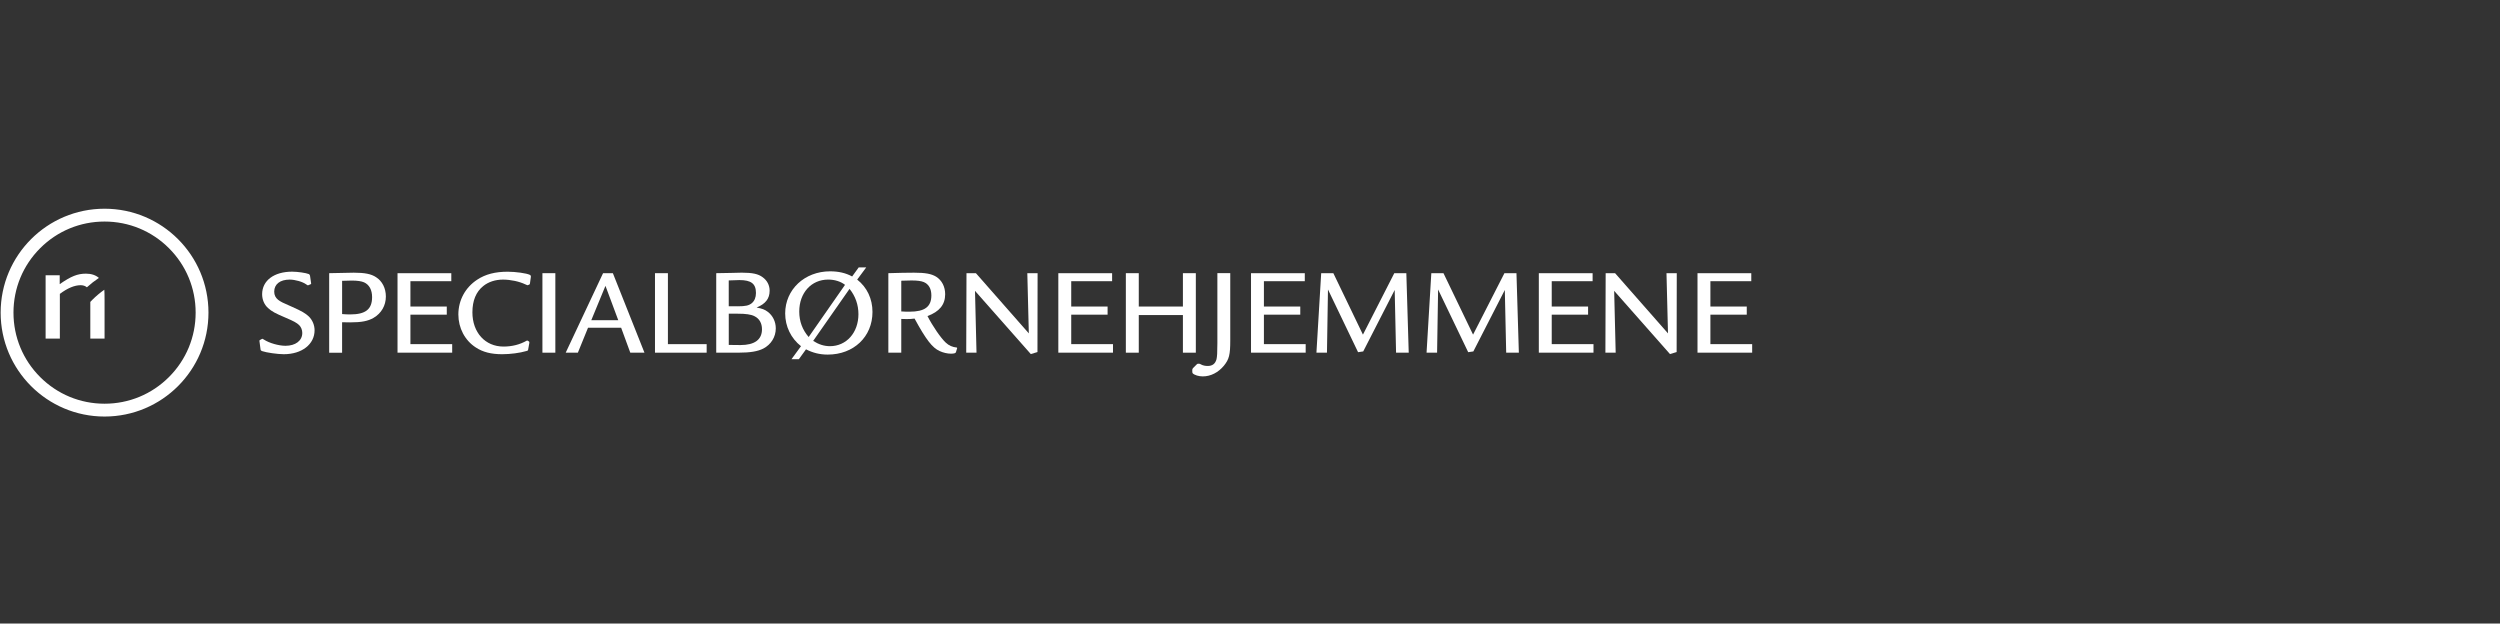 <?xml version="1.0" encoding="UTF-8"?>
<svg xmlns="http://www.w3.org/2000/svg" viewBox="0 0 1360 339.2">
  <rect x="0" y="0" width="1360" height="339.2" fill="#333333" stroke="none"/>
  <defs>
    <style>
      .cls-1 {
        fill: #fff;
        stroke-width: 0px;
      }
    </style>
  </defs>
  <g id="logotype_outlined" data-name="logotype outlined">
    <g>
      <path class="cls-1" d="M169.22,153.87l.07.41c0,.07-.14.2-.27.34l-1.16.48c-.14.07-.2.14-.34.14s-.34-.14-.96-.55c-1.98-1.43-6-2.59-9-2.59-5.19,0-8.39,2.52-8.39,6.55,0,1.91.75,3.34,2.11,4.43,1.43,1.09,2.52,1.64,7.57,3.82,5.39,2.39,7.23,3.48,9.21,5.32,1.91,1.91,3.07,4.64,3.07,7.44,0,7.64-6.89,13.03-16.78,13.03-3.34,0-9.48-.89-11.6-1.64-.75-.27-.96-.48-1.02-1.02l-.55-4.16c-.07-.21-.07-.34-.07-.48s.14-.27.27-.41l1.02-.55q.34-.14.41-.14t.82.48c2.8,1.84,7.98,3.34,11.67,3.34,5.46,0,9.14-2.8,9.14-6.96,0-1.64-.61-3.21-1.71-4.3-1.3-1.23-2.87-2.11-7.23-3.96-5.66-2.39-7.71-3.48-9.69-5.32-2.05-1.84-3.21-4.57-3.21-7.5,0-7.44,6.48-12.28,16.31-12.28,3,0,7.57.68,9.07,1.3.41.2.61.48.68.96l.55,3.82Z"/>
      <path class="cls-1" d="M179.08,148.61c8.73-.2,12.62-.27,13.37-.27,5.94,0,9.48.68,12.14,2.46,3.34,2.12,5.32,6,5.32,10.51,0,4.91-2.46,9.14-6.69,11.6-3.07,1.77-6.55,2.46-12.69,2.46-1.71,0-2.11,0-4.43-.07v16.58h-7.03v-43.25ZM186.11,170.85c1.77.14,2.73.2,4.37.2,8.39,0,11.94-2.8,11.94-9.41,0-3.89-1.5-6.75-4.37-8.05-1.43-.61-3.55-.96-6.69-.96-1.23,0-3.75.07-5.25.14v18.08Z"/>
      <path class="cls-1" d="M245.51,148.61v4.37h-22.24v13.78h19.78v4.43h-19.78v16.03h22.72v4.64h-29.74v-43.25h29.27Z"/>
      <path class="cls-1" d="M288.31,154.07c-.07.48-.07.54-.41.75l-.55.21c-.07.07-.27.14-.41.14s-.14,0-1.16-.48c-3.27-1.57-7.98-2.59-12.14-2.59s-7.91,1.23-10.71,3.48c-3.96,3.14-5.94,7.98-5.94,14.33,0,10.98,6.96,18.62,16.92,18.62,4.64,0,8.94-1.09,12.62-3.21.14-.07.2-.07.27-.07s.27.07.41.14l.48.34c.2.14.27.21.27.41v.41l-.61,3.41c-.07.68-.2.82-1.09,1.02-3.41,1.02-8.6,1.71-13.1,1.71-6,0-10.51-1.16-14.33-3.68-5.94-3.82-9.48-10.58-9.48-17.94,0-7.78,3.82-14.74,10.3-18.96,4.43-2.93,9.76-4.3,16.51-4.3,4.3,0,10.3.82,12.08,1.71.41.2.55.41.55.82v.27l-.48,3.48Z"/>
      <path class="cls-1" d="M302.11,148.61v43.25h-7.03v-43.25h7.03Z"/>
      <path class="cls-1" d="M333.4,148.61l17.19,43.25h-7.71l-4.98-13.58h-18.01l-5.53,13.58h-6.62l20.33-43.25h5.32ZM329.37,155.5l-7.71,18.69h14.67l-6.96-18.69Z"/>
      <path class="cls-1" d="M363.34,148.61v38.61h21.08v4.64h-28.11v-43.25h7.03Z"/>
      <path class="cls-1" d="M389.61,148.61c4.98-.07,5.8-.14,7.98-.14,2.8-.07,4.98-.14,5.94-.14,5.8,0,8.94.68,11.33,2.46,2.46,1.77,3.82,4.37,3.82,7.37,0,4.3-2.25,7.16-7.09,9.14,3,.55,4.43,1.09,6.07,2.32,2.73,2.05,4.37,5.39,4.37,9,0,4.71-2.59,8.8-6.75,10.98-3.07,1.57-7.23,2.25-13.37,2.25h-12.28v-43.25ZM401.28,166.63c4.37,0,6.07-.41,7.71-1.71,1.5-1.3,2.25-3.14,2.25-5.53,0-5.05-2.59-7.03-9.01-7.03q-1.16,0-5.8.2v14.05h4.84ZM402.85,187.71c7.64,0,11.67-2.93,11.67-8.6,0-3.28-1.43-5.8-4.09-7.1-1.84-.96-4.71-1.36-9.14-1.36h-4.84v16.99l6.41.07Z"/>
      <path class="cls-1" d="M467.13,145.48h4.09l-4.91,6.62c5.39,4.23,8.32,10.51,8.32,17.6,0,13.51-10.23,23.2-24.36,23.2-4.3,0-8.12-.96-11.8-2.87l-3.89,5.39h-4.02l5.18-7.09c-5.46-4.3-8.6-10.78-8.6-17.81,0-13.03,10.57-22.92,24.42-22.92,4.57,0,8.53.89,12.01,2.8l3.55-4.91ZM459.69,154.96c-2.32-1.84-5.66-2.87-9.14-2.87-9.21,0-15.76,7.23-15.76,17.4,0,5.32,1.71,9.89,5.12,13.85l19.78-28.38ZM442.36,185.45c3,1.91,5.94,2.87,9.14,2.87,8.94,0,15.49-7.37,15.49-17.4,0-5.12-1.64-9.82-4.84-13.78l-19.78,28.31Z"/>
      <path class="cls-1" d="M483.27,148.61q3-.07,7.57-.2c2.8-.07,4.64-.07,6.34-.07,6.21,0,9.48.61,12.08,2.18,3.14,1.98,4.91,5.46,4.91,9.55,0,5.66-3.14,9.48-9.62,11.87,2.8,5.46,7.23,11.94,9.96,14.46,1.64,1.57,3.68,2.46,6,2.66l.2.27-.68,2.25c-.14.55-1.02.82-2.73.82-1.91,0-4.23-.54-6.14-1.43-3.96-1.77-7.37-6.14-13.64-17.67-1.71.21-2.46.27-4.3.27-.96,0-1.64,0-2.93-.07v18.35h-7.03v-43.25ZM490.29,169.42c1.91.14,3.07.14,4.5.14,8.25,0,11.87-2.66,11.87-8.87,0-3.62-1.43-6.07-4.09-7.23-1.5-.61-3.55-.89-6.75-.89-1.5,0-3.21.07-5.53.14v16.71Z"/>
      <path class="cls-1" d="M530.89,148.61l28.79,32.75-.82-32.75h5.59l-.07,42.91-3.62,1.09-30.36-34.38.82,33.63h-5.59l.14-43.25h5.12Z"/>
      <path class="cls-1" d="M604.99,148.61v4.37h-22.24v13.78h19.78v4.43h-19.78v16.03h22.72v4.64h-29.74v-43.25h29.27Z"/>
      <path class="cls-1" d="M643.5,166.76v-18.15h7.03v43.25h-7.03v-20.47h-24.01v20.47h-7.03v-43.25h7.03v18.15h24.01Z"/>
      <path class="cls-1" d="M669.26,148.61v36.64c0,7.71-.61,10.17-3.41,13.64-3.07,3.75-7.23,5.87-11.53,5.87-2.18,0-4.43-.68-5.46-1.64-.21-.27-.27-.48-.27-1.5,0-.82.07-.96.41-1.37l2.05-2.05c.34-.27.41-.34.75-.34h.48q.41,0,1.23.48c.89.48,2.18.75,3.48.75,2.52,0,4.09-1.16,4.78-3.62.34-1.5.48-3.55.48-8.73v-38.14h7.03Z"/>
      <path class="cls-1" d="M709.81,148.61v4.37h-22.24v13.78h19.78v4.43h-19.78v16.03h22.72v4.64h-29.74v-43.25h29.27Z"/>
      <path class="cls-1" d="M725.34,148.61l16.1,33.43,17.06-33.43h6.55l1.3,43.25h-6.89l-.75-34.11-17.12,33.43-2.8.41-16.37-34.11-.55,34.38h-5.73l2.59-43.25h6.62Z"/>
      <path class="cls-1" d="M785.25,148.61l16.1,33.43,17.06-33.43h6.55l1.3,43.25h-6.89l-.75-34.11-17.12,33.43-2.8.41-16.37-34.11-.55,34.38h-5.73l2.59-43.25h6.62Z"/>
      <path class="cls-1" d="M866.38,148.61v4.37h-22.24v13.78h19.78v4.43h-19.78v16.03h22.72v4.64h-29.74v-43.25h29.27Z"/>
      <path class="cls-1" d="M878.6,148.61l28.79,32.75-.82-32.75h5.59l-.07,42.91-3.62,1.09-30.36-34.38.82,33.63h-5.59l.14-43.25h5.12Z"/>
      <path class="cls-1" d="M952.7,148.61v4.37h-22.24v13.78h19.78v4.43h-19.78v16.03h22.72v4.64h-29.74v-43.25h29.27Z"/>
    </g>
  </g>
  <g id="bomærke">
    <path class="cls-1" d="M56.88,113.54C25.66,113.54.35,138.85.35,170.07s25.31,56.53,56.53,56.53,56.53-25.31,56.53-56.53-25.31-56.53-56.53-56.53ZM91.92,205.11c-9.36,9.36-21.8,14.51-35.04,14.51s-25.68-5.15-35.04-14.51c-9.36-9.36-14.51-21.8-14.51-35.04s5.15-25.68,14.51-35.04c9.36-9.36,21.8-14.51,35.04-14.51s25.68,5.15,35.04,14.51c9.36,9.36,14.51,21.8,14.51,35.04s-5.15,25.68-14.51,35.04ZM46.76,148.87c-4.57,0-8.08,1.39-14.28,5.71v-4.82h-7.67v34.44h7.75v-24.32c4.24-3.18,8-4.73,11.34-4.73,1.37,0,2.52.41,3.37,1.14,2.05-1.85,4.23-3.56,6.53-5.1-1.73-1.52-4.13-2.32-7.04-2.32ZM50.19,163.15c-.36.36-.71.73-1.06,1.09,0,.15,0,.3,0,.46v19.5h7.75v-20.89c0-2.61-.03-4.38-.13-5.69-2.32,1.63-4.52,3.48-6.57,5.53Z"/>
  </g>
</svg>